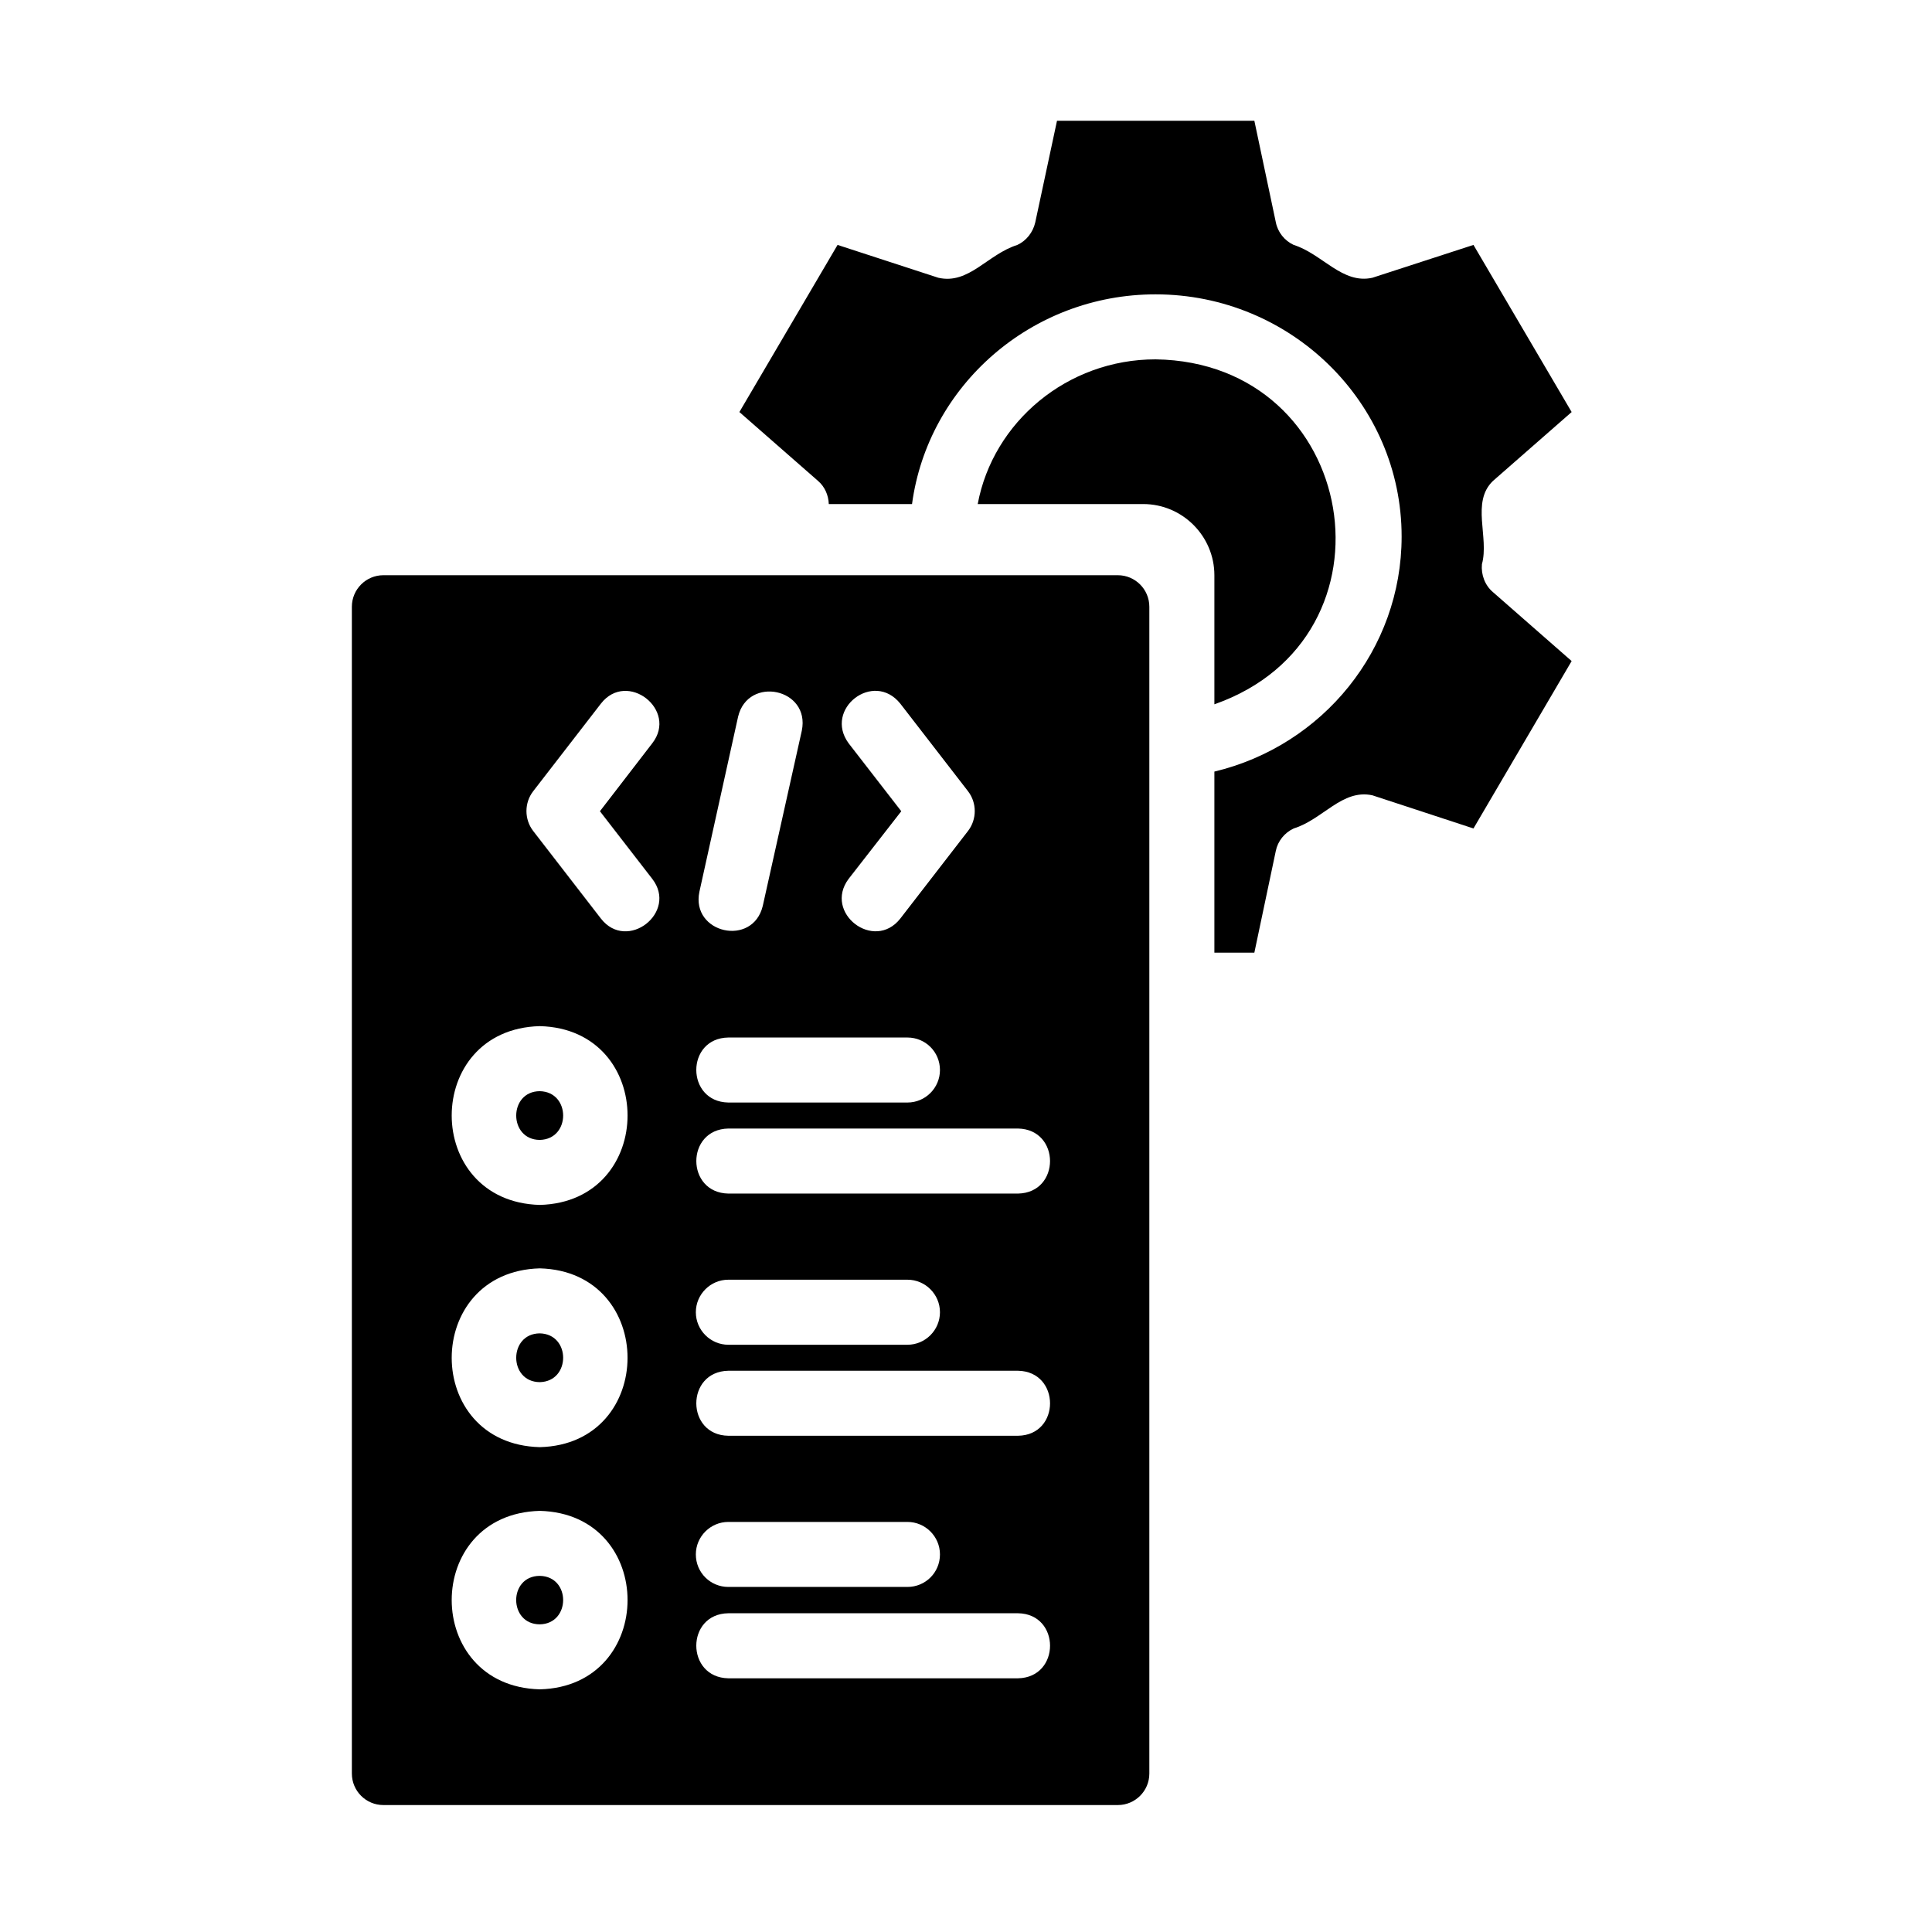 <svg xmlns="http://www.w3.org/2000/svg" width="48" height="48" viewBox="0 0 48 48" fill="none"><path d="M30.171 17.498C34.919 15.834 33.769 8.999 28.709 8.928C26.512 8.928 24.671 10.487 24.291 12.523H28.402C29.38 12.523 30.171 13.322 30.171 14.291V17.498Z" fill="black"></path><path d="M36.818 14.017C37.003 13.351 36.543 12.475 37.092 11.949C37.092 11.949 39.047 10.237 39.047 10.237L36.608 6.085L34.096 6.901C33.348 7.067 32.854 6.309 32.141 6.085C31.915 5.98 31.745 5.77 31.697 5.52L31.164 3H26.261L25.72 5.528C25.664 5.77 25.502 5.98 25.276 6.085C24.531 6.321 24.072 7.074 23.313 6.901C23.313 6.901 20.809 6.085 20.809 6.085L18.37 10.237L20.325 11.949C20.494 12.095 20.583 12.305 20.591 12.523H22.659C23.055 9.583 25.623 7.313 28.709 7.313C32.077 7.313 34.823 10.011 34.823 13.33C34.823 16.133 32.868 18.524 30.171 19.17V23.669H31.164L31.697 21.141C31.745 20.898 31.915 20.688 32.141 20.583C32.867 20.359 33.345 19.597 34.096 19.759C34.096 19.76 36.608 20.583 36.608 20.583L39.047 16.424L37.092 14.711C36.891 14.542 36.794 14.275 36.818 14.017Z" fill="black"></path><path d="M8.742 15.075V44.063C8.742 44.496 9.093 44.846 9.525 44.846H27.772C28.204 44.846 28.555 44.496 28.555 44.063V15.075C28.555 14.642 28.204 14.291 27.772 14.291H9.525C9.093 14.291 8.742 14.642 8.742 15.075ZM21.084 18.467C20.459 17.617 21.702 16.649 22.368 17.482C22.368 17.482 24.048 19.655 24.048 19.655C24.274 19.945 24.274 20.357 24.048 20.648L22.368 22.821C21.716 23.652 20.452 22.68 21.084 21.835C21.084 21.835 22.392 20.155 22.392 20.155L21.084 18.467ZM17.376 22.158L18.338 17.805C18.584 16.779 20.135 17.103 19.921 18.152C19.921 18.152 18.951 22.506 18.951 22.506C18.704 23.537 17.163 23.191 17.376 22.158ZM18.095 25.777H22.546C22.99 25.777 23.353 26.132 23.353 26.585C23.353 27.029 22.99 27.392 22.546 27.392H18.095C17.035 27.373 17.033 25.792 18.095 25.777ZM13.411 41.971C10.497 41.896 10.489 37.614 13.411 37.537C16.323 37.611 16.314 41.899 13.411 41.971ZM13.411 35.954C10.493 35.879 10.493 31.592 13.411 31.512C16.319 31.589 16.317 35.882 13.411 35.954ZM13.411 29.936C10.492 29.856 10.494 25.569 13.411 25.494C16.318 25.567 16.319 29.859 13.411 29.936ZM16.205 21.835C16.849 22.667 15.579 23.659 14.929 22.821C14.929 22.821 13.249 20.648 13.249 20.648C13.023 20.357 13.023 19.945 13.249 19.655L14.929 17.482C15.58 16.644 16.85 17.639 16.205 18.467C16.205 18.467 14.905 20.155 14.905 20.155L16.205 21.835ZM25.292 41.697H18.095C17.035 41.677 17.033 40.096 18.095 40.081C18.095 40.081 25.292 40.081 25.292 40.081C26.351 40.095 26.356 41.676 25.292 41.697ZM17.288 38.619C17.288 38.175 17.651 37.812 18.095 37.812H22.546C22.99 37.812 23.353 38.175 23.353 38.619C23.353 39.072 22.99 39.427 22.546 39.427H18.095C17.651 39.427 17.288 39.072 17.288 38.619ZM25.292 35.671H18.095C17.037 35.657 17.032 34.076 18.095 34.056C18.095 34.056 25.292 34.056 25.292 34.056C26.352 34.075 26.355 35.656 25.292 35.671ZM17.288 32.602C17.288 32.158 17.651 31.794 18.095 31.794H22.546C22.99 31.794 23.353 32.158 23.353 32.602C23.353 33.046 22.99 33.41 22.546 33.41H18.095C17.651 33.41 17.288 33.046 17.288 32.602ZM25.292 29.654H18.095C17.037 29.634 17.033 28.059 18.095 28.038C18.095 28.038 25.292 28.038 25.292 28.038C26.351 28.058 26.355 29.633 25.292 29.654Z" fill="black"></path><path d="M13.411 27.11C12.63 27.115 12.63 28.316 13.411 28.321C14.185 28.304 14.185 27.127 13.411 27.11Z" fill="black"></path><path d="M13.411 33.127C12.63 33.133 12.63 34.333 13.411 34.339C14.185 34.321 14.185 33.144 13.411 33.127Z" fill="black"></path><path d="M13.411 39.152C12.625 39.154 12.633 40.356 13.411 40.356C14.181 40.344 14.189 39.166 13.411 39.152Z" fill="black"></path></svg>